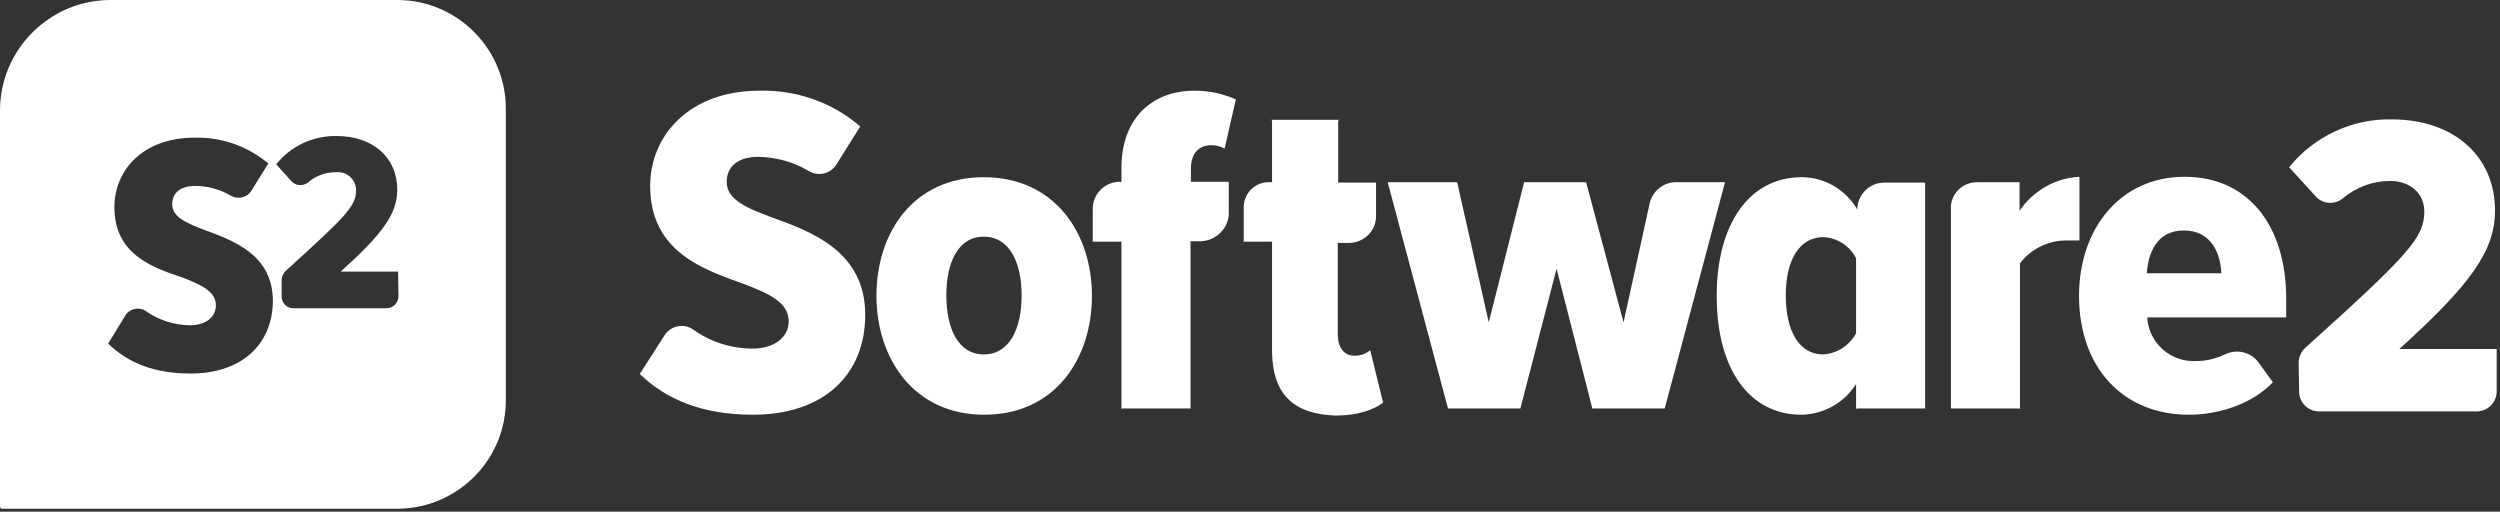 <?xml version="1.0" encoding="UTF-8" standalone="no"?> <svg xmlns="http://www.w3.org/2000/svg" xmlns:xlink="http://www.w3.org/1999/xlink" xmlns:serif="http://www.serif.com/" width="100%" height="100%" viewBox="0 0 601 123" version="1.1" xml:space="preserve" style="fill-rule:evenodd;clip-rule:evenodd;stroke-linejoin:round;stroke-miterlimit:2;"><rect x="0" y="0" width="601" height="123" fill="#333333" stroke="none"/> <g transform="matrix(1,0,0,1,-20.8,-260.7)"> <path d="M116.6,260.7L47.2,260.7C32.7,260.8 20.9,272.6 20.8,287.1L20.8,382.6L21.1,383L116.6,383C131,382.8 142.6,371 142.4,356.6L142.4,287.2C142.6,272.8 131.1,260.9 116.6,260.7M66.6,350.5C57.7,350.5 51.4,347.8 46.8,343.3L50.9,336.6C51.9,334.9 54.1,334.4 55.8,335.4L55.9,335.5C59,337.7 62.6,338.8 66.4,338.9C70.3,338.9 72.7,336.9 72.7,334.1C72.7,330.9 69.5,329.3 64.9,327.5C57.8,325.1 48.3,322.1 48.3,310.5C48.3,301.7 55.1,293.8 67.5,293.8C74,293.6 80.3,295.8 85.3,300L81.2,306.6C80.2,308.2 78,308.7 76.4,307.8C73.7,306.2 70.7,305.4 67.7,305.4C63.9,305.4 62.2,307.3 62.2,309.8C62.2,312.8 65.3,314.2 70,316C77.1,318.6 86.4,322 86.4,333.1C86.3,343.4 79,350.5 66.6,350.5M116.6,331.9C116.6,333.5 115.3,334.8 113.7,334.8L91.3,334.8C89.7,334.8 88.5,333.5 88.5,332L88.5,328C88.5,327.2 88.9,326.4 89.5,325.8C104.2,312.5 106.4,310.2 106.4,306.4C106.4,304 104.4,302 101.9,302.1L101.5,302.1C99,302.1 96.6,303 94.8,304.6C93.6,305.5 91.9,305.4 90.9,304.3L87.2,300.2C90.7,295.8 96.1,293.3 101.7,293.4C110.4,293.4 116.3,298.5 116.3,306.3C116.3,312.1 112.8,316.9 102.7,326L116.5,326L116.6,331.9Z" style="fill:white;fill-rule:nonzero;"></path> <path d="M573.4,348C573.4,346.6 574,345.2 575,344.3C600,321.8 603.6,317.8 603.6,311.5C603.6,307.2 600.2,304.2 595.4,304.2C591.2,304.2 587.2,305.7 584,308.4C582,310 579.1,309.8 577.4,307.8L571.1,300.9C577.1,293.5 586.2,289.2 595.8,289.4C610.5,289.4 620.6,298.1 620.6,311.3C620.6,321.1 614.6,329.2 597.6,344.6L621,344.6L621,354.8C621,357.5 618.8,359.6 616.2,359.6L578.3,359.6C575.6,359.6 573.5,357.4 573.5,354.8L573.4,348Z" style="fill:white;fill-rule:nonzero;"></path> <path d="M180.5,341.4C181.9,339.1 184.9,338.4 187.1,339.7C187.2,339.8 187.3,339.8 187.4,339.9C191.6,342.9 196.6,344.5 201.7,344.5C207,344.5 210.4,341.7 210.4,338C210.4,333.5 206,331.4 199.7,329C190,325.5 177.1,321.3 177.1,305.4C177.1,293.3 186.5,282.5 203.4,282.5C212.3,282.3 220.9,285.3 227.6,291.1L221.9,300.2C220.5,302.5 217.5,303.2 215.2,301.8C211.5,299.6 207.4,298.5 203.1,298.4C197.9,298.4 195.5,301 195.5,304.4C195.5,308.5 199.7,310.5 206.2,312.9C215.9,316.4 228.8,321.1 228.8,336.4C228.8,350.7 218.9,360.4 201.8,360.4C189.6,360.4 180.9,356.7 174.6,350.6L180.5,341.4Z" style="fill:white;fill-rule:nonzero;"></path> <path d="M231.5,331.8C231.5,316.6 240.4,303.3 257.3,303.3C274.2,303.3 283.3,316.6 283.3,331.8C283.3,347.1 274.3,360.4 257.4,360.4C240.5,360.4 231.5,346.9 231.5,331.8M266.4,331.7C266.4,323.8 263.5,317.6 257.3,317.6C251.1,317.6 248.3,323.8 248.3,331.7C248.3,339.6 251.1,345.9 257.3,345.9C263.5,345.9 266.4,339.7 266.4,331.7" style="fill:white;fill-rule:nonzero;"></path> <path d="M290.5,318.8L283.5,318.8L283.5,310.9C283.5,307.3 286.4,304.4 290,304.4L290.4,304.4L290.4,301C290.4,289.5 297.4,282.5 308,282.5C311.4,282.5 314.8,283.2 317.9,284.6L315.2,296.4C314.2,295.9 313.1,295.6 312,295.6C309.1,295.6 307.1,297.5 307.1,301.2L307.1,304.4L316.2,304.4L316.2,312.2C316,315.8 313,318.6 309.4,318.7L307,318.7L307,318.6L307,359L307,358.9L290.6,358.9L290.4,359L290.4,318.7L290.5,318.8" style="fill:white;fill-rule:nonzero;"></path> <path d="M326.6,344.9L326.6,318.7L326.4,318.8L319.5,318.8L319.8,318.7L319.8,310.9C319.6,307.5 322.2,304.6 325.6,304.5L326.6,304.5L326.6,289.7L326.4,289.5L342.8,289.5L342.5,289.7L342.5,304.6L351.6,304.6L351.6,312.5C351.7,316.1 348.8,319 345.2,319.1L342.7,319.1L342.4,319L342.4,341.1C342.4,344.2 343.9,346.2 346.3,346.2C347.7,346.3 349.1,345.8 350.2,344.9L353.3,357.5C351.2,359.1 347.4,360.6 342,360.6C331.4,360.3 326.6,355.1 326.6,344.9" style="fill:white;fill-rule:nonzero;"></path> <path d="M395,325.3L386.3,358.9L368.9,358.9L354.4,304.5L371.1,304.5L378.7,338.2L387.2,304.5L402.1,304.5L411.1,338.2L417.4,309.5C418.1,306.6 420.7,304.5 423.7,304.5L435.5,304.5L421,358.9L403.6,358.9L395,325.3" style="fill:white;fill-rule:nonzero;"></path> <path d="M467,352.7L467.2,352.7C464.4,357.4 459.3,360.3 453.9,360.4C441.7,360.4 433.5,350 433.5,331.8C433.5,314.2 441.6,303.3 453.9,303.3C459.4,303.3 464.6,306.3 467.3,311.1C467.3,307.5 470.2,304.6 473.8,304.6L483.6,304.6L483.6,358.9L467.3,358.9L467,359L467,352.7ZM467,322.8C465.5,319.8 462.5,317.9 459.2,317.7C453.3,317.7 450.1,323.3 450.1,331.7C450.1,340.1 453.2,345.9 459.1,345.9C462.4,345.7 465.4,343.8 467,340.8L467,322.8Z" style="fill:white;fill-rule:nonzero;"></path> <path d="M496.1,304.5L506.3,304.5L506.3,311.5L506.2,311.5C509.5,306.6 514.8,303.5 520.7,303.2L520.7,318.5L517.3,318.5C513,318.6 509,320.6 506.4,324L506.4,359L506.2,358.9L489.8,358.9L489.8,359L489.8,311C489.6,307.4 492.5,304.5 496.1,304.5" style="fill:white;fill-rule:nonzero;"></path> <path d="M546,303.2C561.3,303.2 570.4,315 570.4,332.5L570.4,337L537,337C537.3,343.1 542.6,347.8 548.7,347.5L548.8,347.5C551.2,347.5 553.5,346.9 555.7,345.9C558.5,344.5 561.9,345.3 563.8,347.9L567.2,352.6C562.2,357.8 554.3,360.4 547,360.4C531.2,360.4 520.6,349.1 520.6,331.8C520.6,315.9 530.3,303.2 546,303.2M536.9,326.4L554.8,326.4L554.8,326.2C554.6,321.8 552.5,316.1 545.8,316.1C539,316.1 537.2,322 536.9,326.3L536.9,326.4" style="fill:white;fill-rule:nonzero;"></path> </g> </svg> 